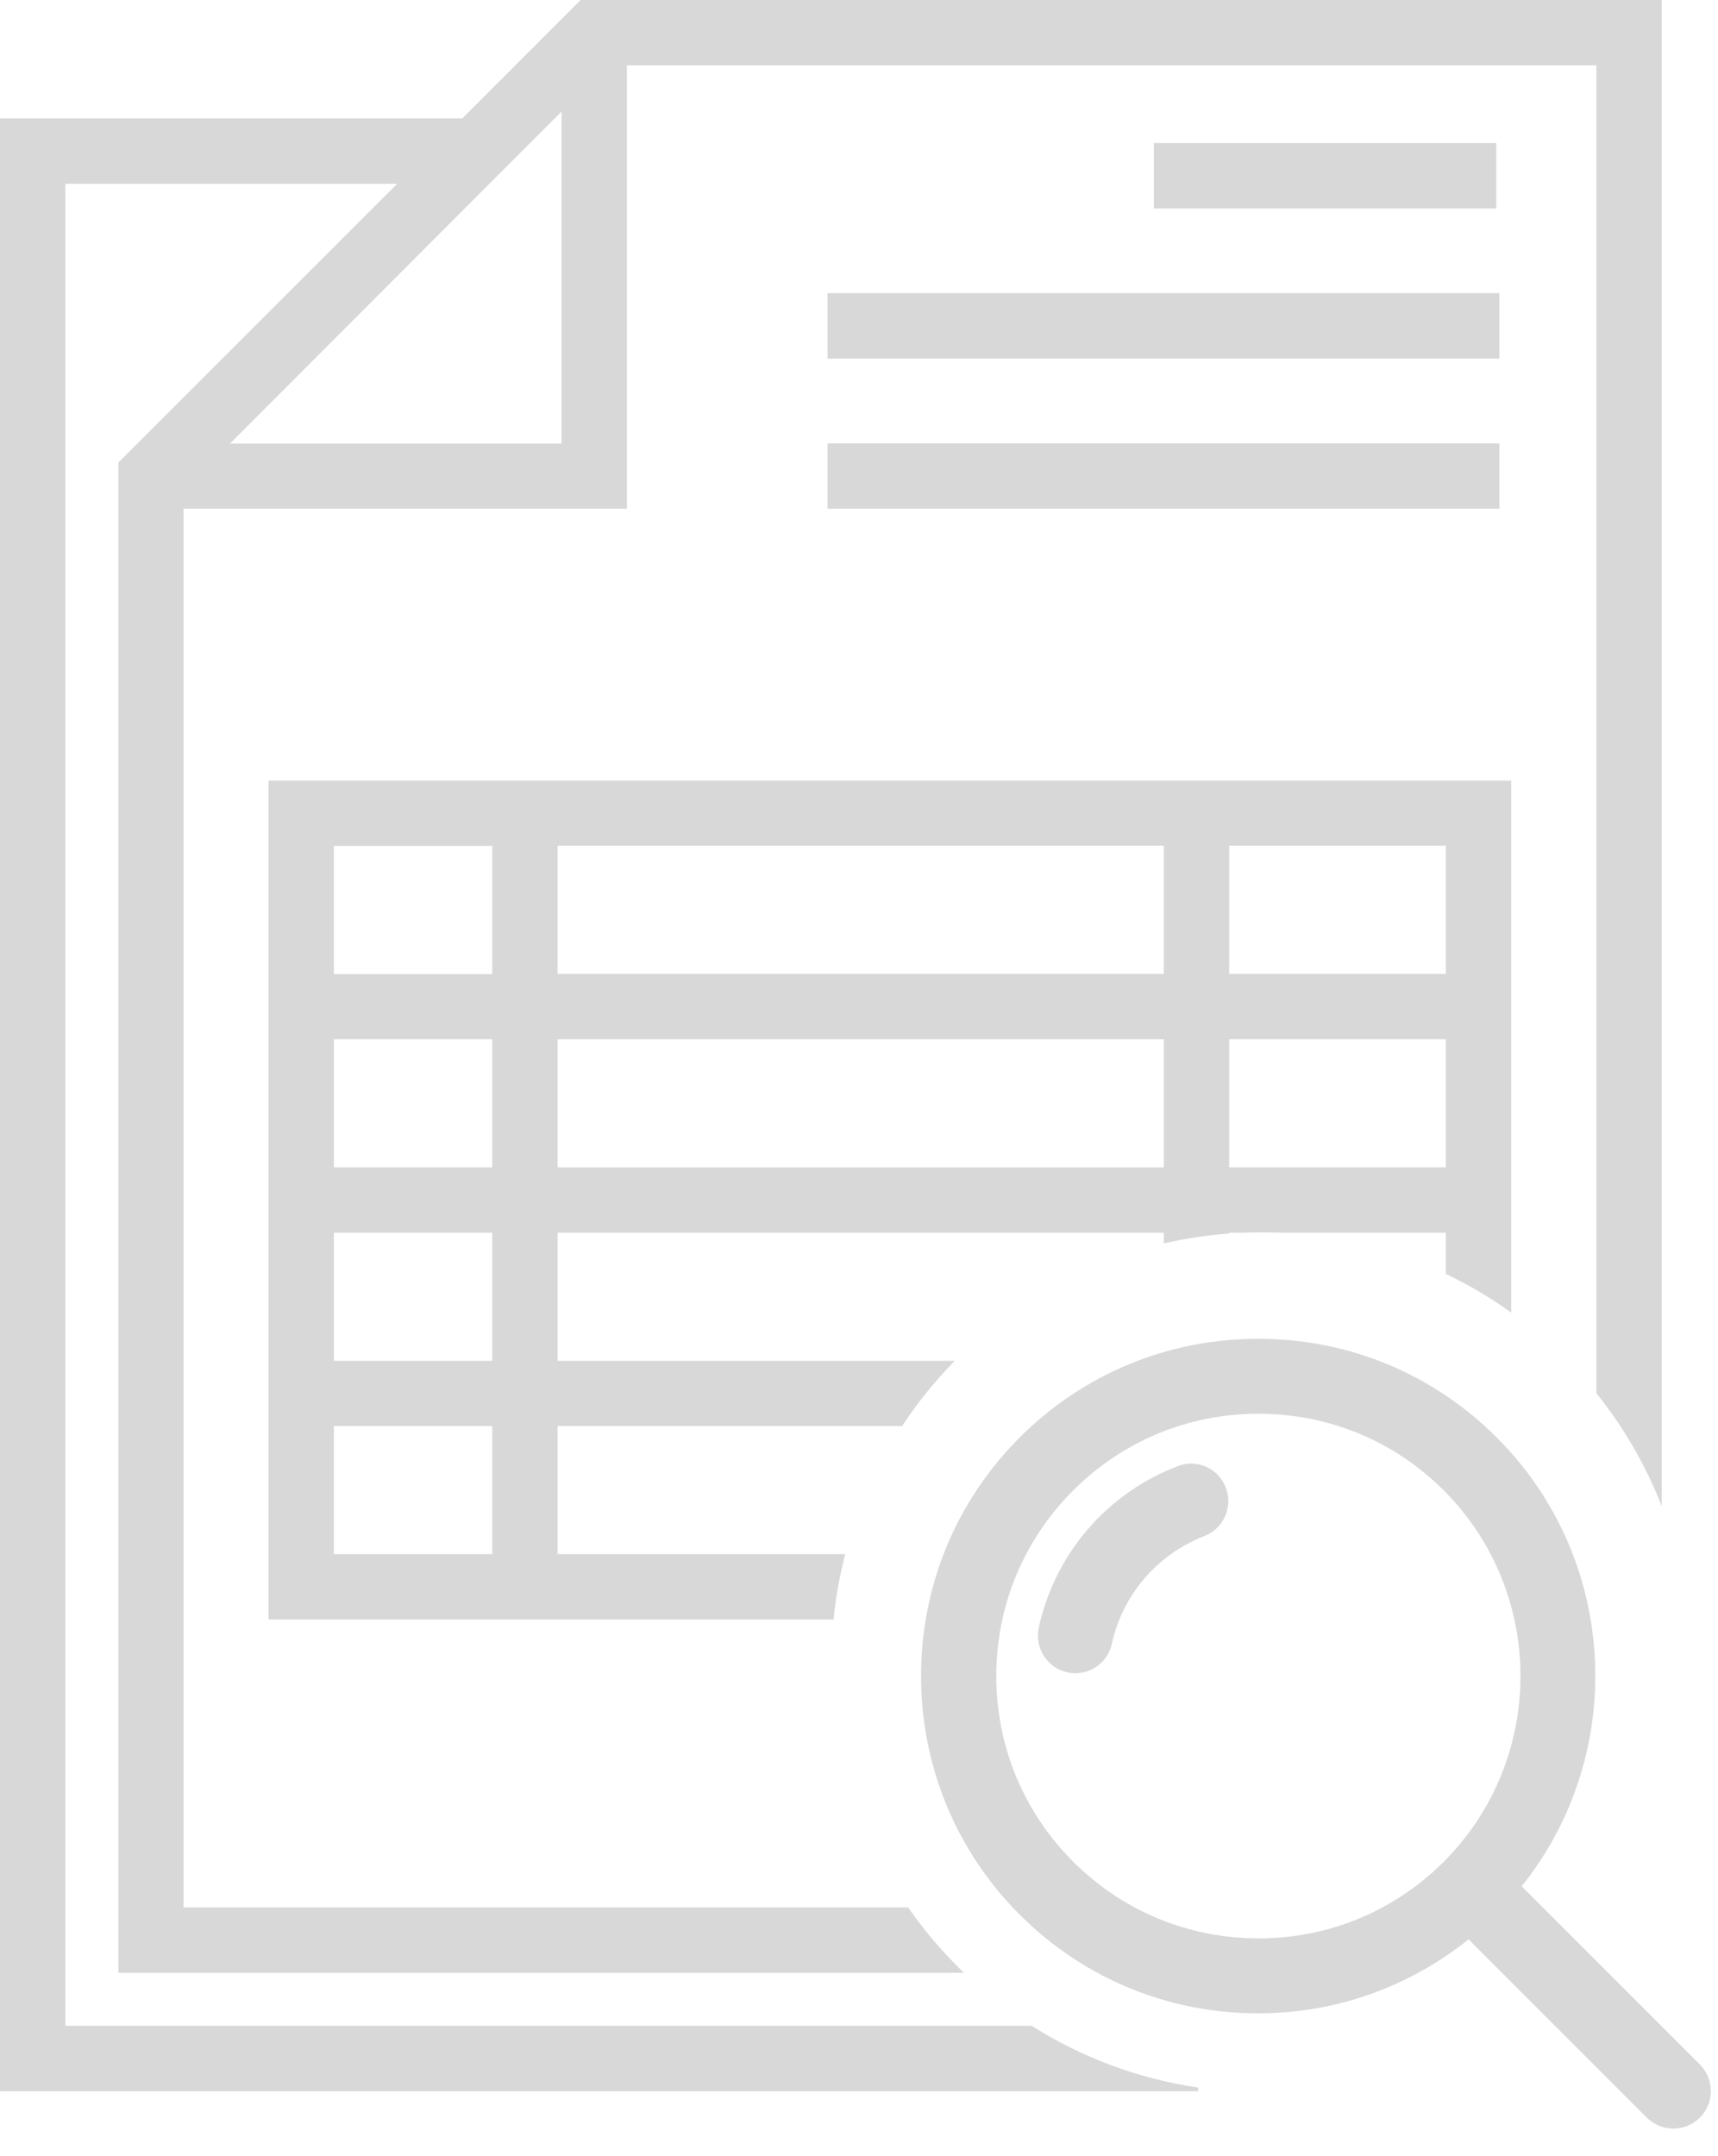 <?xml version="1.0" encoding="UTF-8"?> <svg xmlns="http://www.w3.org/2000/svg" width="55" height="69" viewBox="0 0 55 69" fill="none"> <path fill-rule="evenodd" clip-rule="evenodd" d="M18.59 0H53.198V48.197C52.686 46.882 51.976 45.665 51.107 44.582V2.092H20.07V16.279H5.876V61.038H29.073C29.599 61.794 30.199 62.495 30.862 63.13H3.791V14.799L12.716 5.882H2.093V64.827H33.032C34.618 65.831 36.423 66.519 38.359 66.803V66.921H0V3.79H14.8L18.59 0ZM17.977 3.571L7.362 14.194L17.977 14.194V3.571Z" fill="#D8D8D8"></path> <path fill-rule="evenodd" clip-rule="evenodd" d="M48.38 42.002V24.979H8.595V51.824H26.686C26.756 51.109 26.882 50.41 27.058 49.732H17.851V45.632H28.881C29.374 44.883 29.939 44.184 30.566 43.547H17.851V39.447H37.258V39.79C37.937 39.632 38.636 39.525 39.35 39.473V39.447H39.792C39.986 39.439 40.18 39.435 40.376 39.435C40.572 39.435 40.767 39.439 40.96 39.447H46.288V40.767C47.024 41.117 47.724 41.531 48.38 42.002ZM15.759 45.632H10.687V49.732H15.759V45.632ZM37.258 37.356V33.256H17.851V37.356H37.258ZM17.851 27.064V31.163H37.258V27.064H17.851ZM39.35 33.255V37.355H46.288V33.255H39.35ZM10.688 37.355H15.76V33.255H10.688V37.355ZM15.76 43.547V39.447H10.688V43.547H15.76ZM39.35 31.163H46.288V27.063H39.35V31.163ZM15.759 31.17V27.07H10.687V31.17H15.759Z" fill="#D8D8D8"></path> <path d="M36.941 6.671H47.902V4.579H36.941V6.671Z" fill="#D8D8D8"></path> <path d="M26.495 11.475H48V9.383H26.495V11.475Z" fill="#D8D8D8"></path> <path d="M26.495 14.187V16.279H48V14.187H26.495Z" fill="#D8D8D8"></path> <path d="M37.703 46.917C35.434 47.786 33.775 49.715 33.255 52.084C33.116 52.734 33.526 53.373 34.165 53.513C34.255 53.533 34.334 53.543 34.425 53.543C34.974 53.543 35.474 53.163 35.594 52.603C35.944 51.024 37.043 49.745 38.552 49.155C39.172 48.915 39.482 48.225 39.242 47.606C39.011 46.987 38.322 46.677 37.702 46.917L37.703 46.917Z" fill="#D8D8D8"></path> <path d="M48.715 60.36C52.102 56.133 51.842 49.916 47.915 45.999C45.876 43.96 43.167 42.841 40.28 42.841C37.401 42.841 34.683 43.96 32.645 45.999C30.606 48.037 29.487 50.746 29.487 53.634C29.487 56.512 30.606 59.23 32.645 61.269C34.683 63.307 37.392 64.427 40.28 64.427C42.758 64.427 45.106 63.587 47.016 62.059L52.722 67.765C52.952 67.995 53.262 68.115 53.571 68.115C53.881 68.115 54.181 67.995 54.42 67.765C54.89 67.296 54.89 66.536 54.42 66.066L48.715 60.36ZM34.353 59.57C32.764 57.981 31.895 55.873 31.895 53.634C31.895 51.395 32.764 49.286 34.353 47.698C35.943 46.108 38.051 45.239 40.29 45.239C42.528 45.239 44.637 46.108 46.226 47.698C49.494 50.976 49.494 56.292 46.226 59.571C44.636 61.16 42.528 62.029 40.29 62.029C38.041 62.028 35.933 61.149 34.353 59.57V59.57Z" fill="#D8D8D8"></path> </svg> 